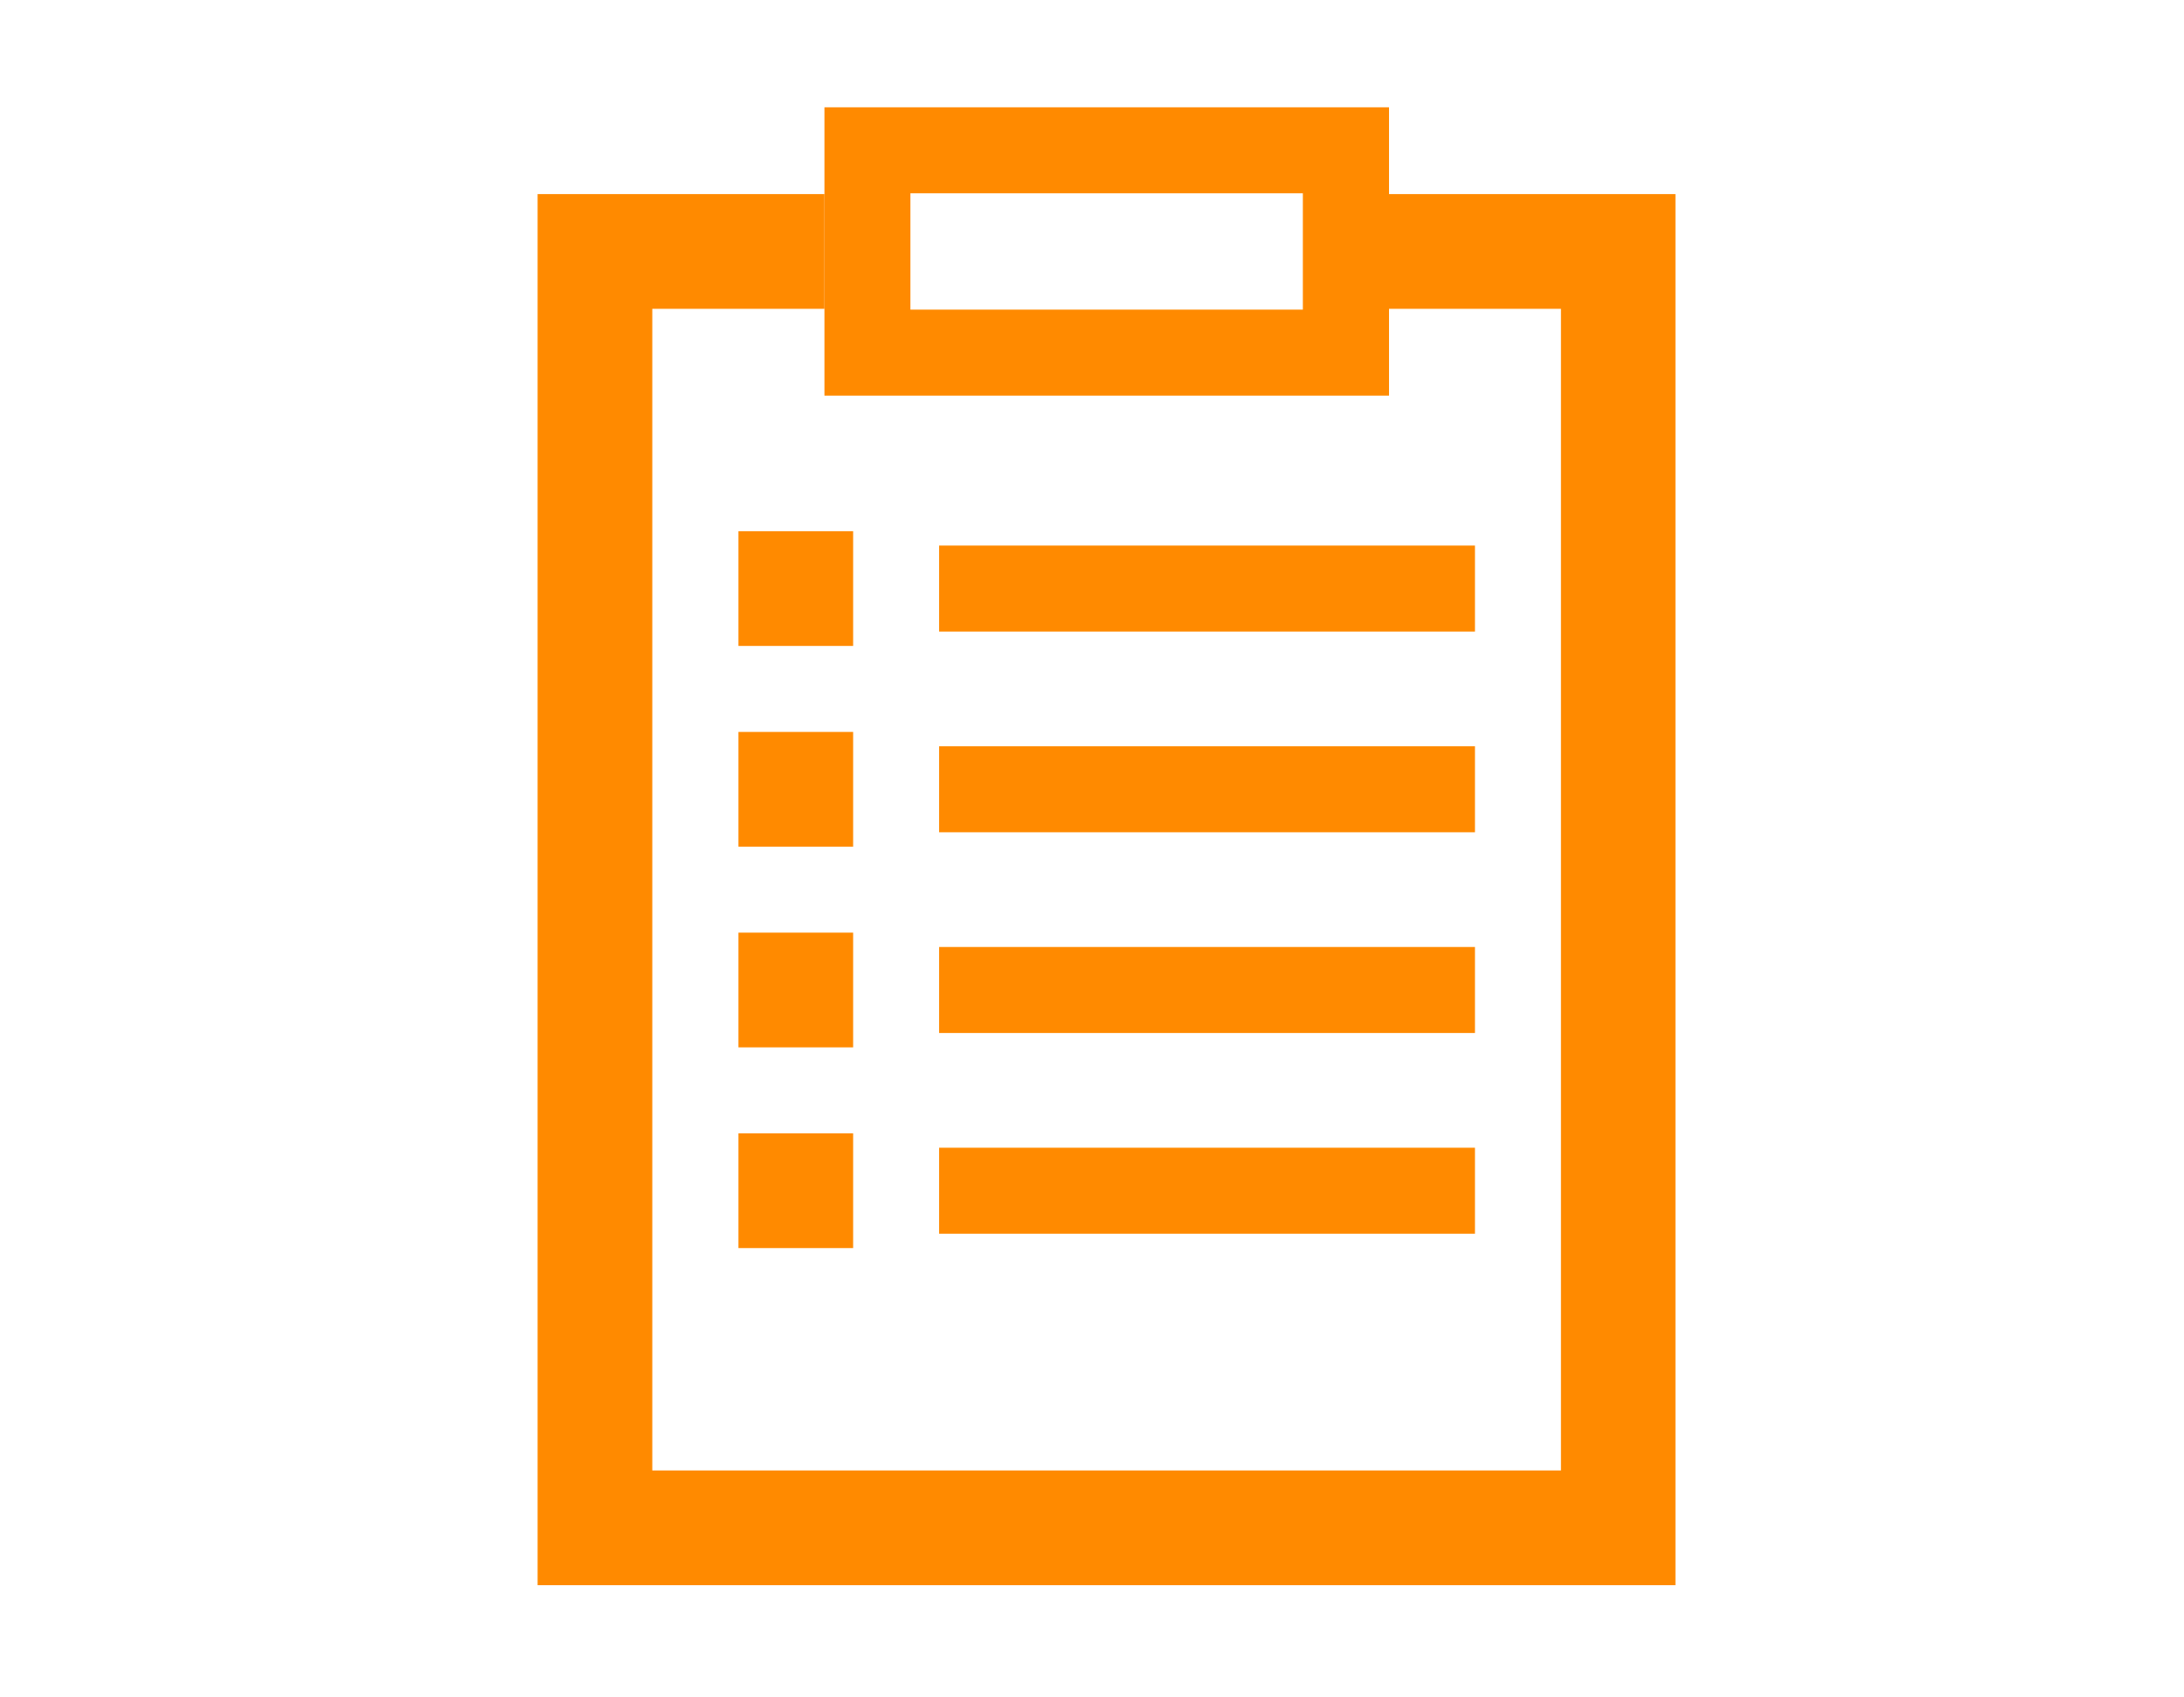 <svg width="130" height="101" viewBox="0 0 130 101" fill="none" xmlns="http://www.w3.org/2000/svg">
<path d="M99.729 11.55V94.33H32V11.55H49.074V18.377H38.827V87.503H92.914V18.377H82.667V11.55H99.729Z" fill="#FF8A00"/>
<path d="M49.074 6.385V23.543H82.68V6.385H49.074ZM77.551 18.425H54.191V11.502H77.551V18.425Z" fill="#FF8A00"/>
<path d="M50.782 31.61H43.955V38.438H50.782V31.61Z" fill="#FF8A00"/>
<path d="M87.796 32.465H55.9V37.582H87.796V32.465Z" fill="#FF8A00"/>
<path d="M50.782 43.555H43.955V50.382H50.782V43.555Z" fill="#FF8A00"/>
<path d="M87.796 44.409H55.9V49.526H87.796V44.409Z" fill="#FF8A00"/>
<path d="M50.782 55.499H43.955V62.326H50.782V55.499Z" fill="#FF8A00"/>
<path d="M87.796 56.353H55.9V61.471H87.796V56.353Z" fill="#FF8A00"/>
<path d="M50.782 67.443H43.955V74.27H50.782V67.443Z" fill="#FF8A00"/>
<path d="M87.796 68.298H55.9V73.415H87.796V68.298Z" fill="#FF8A00"/>
</svg>
